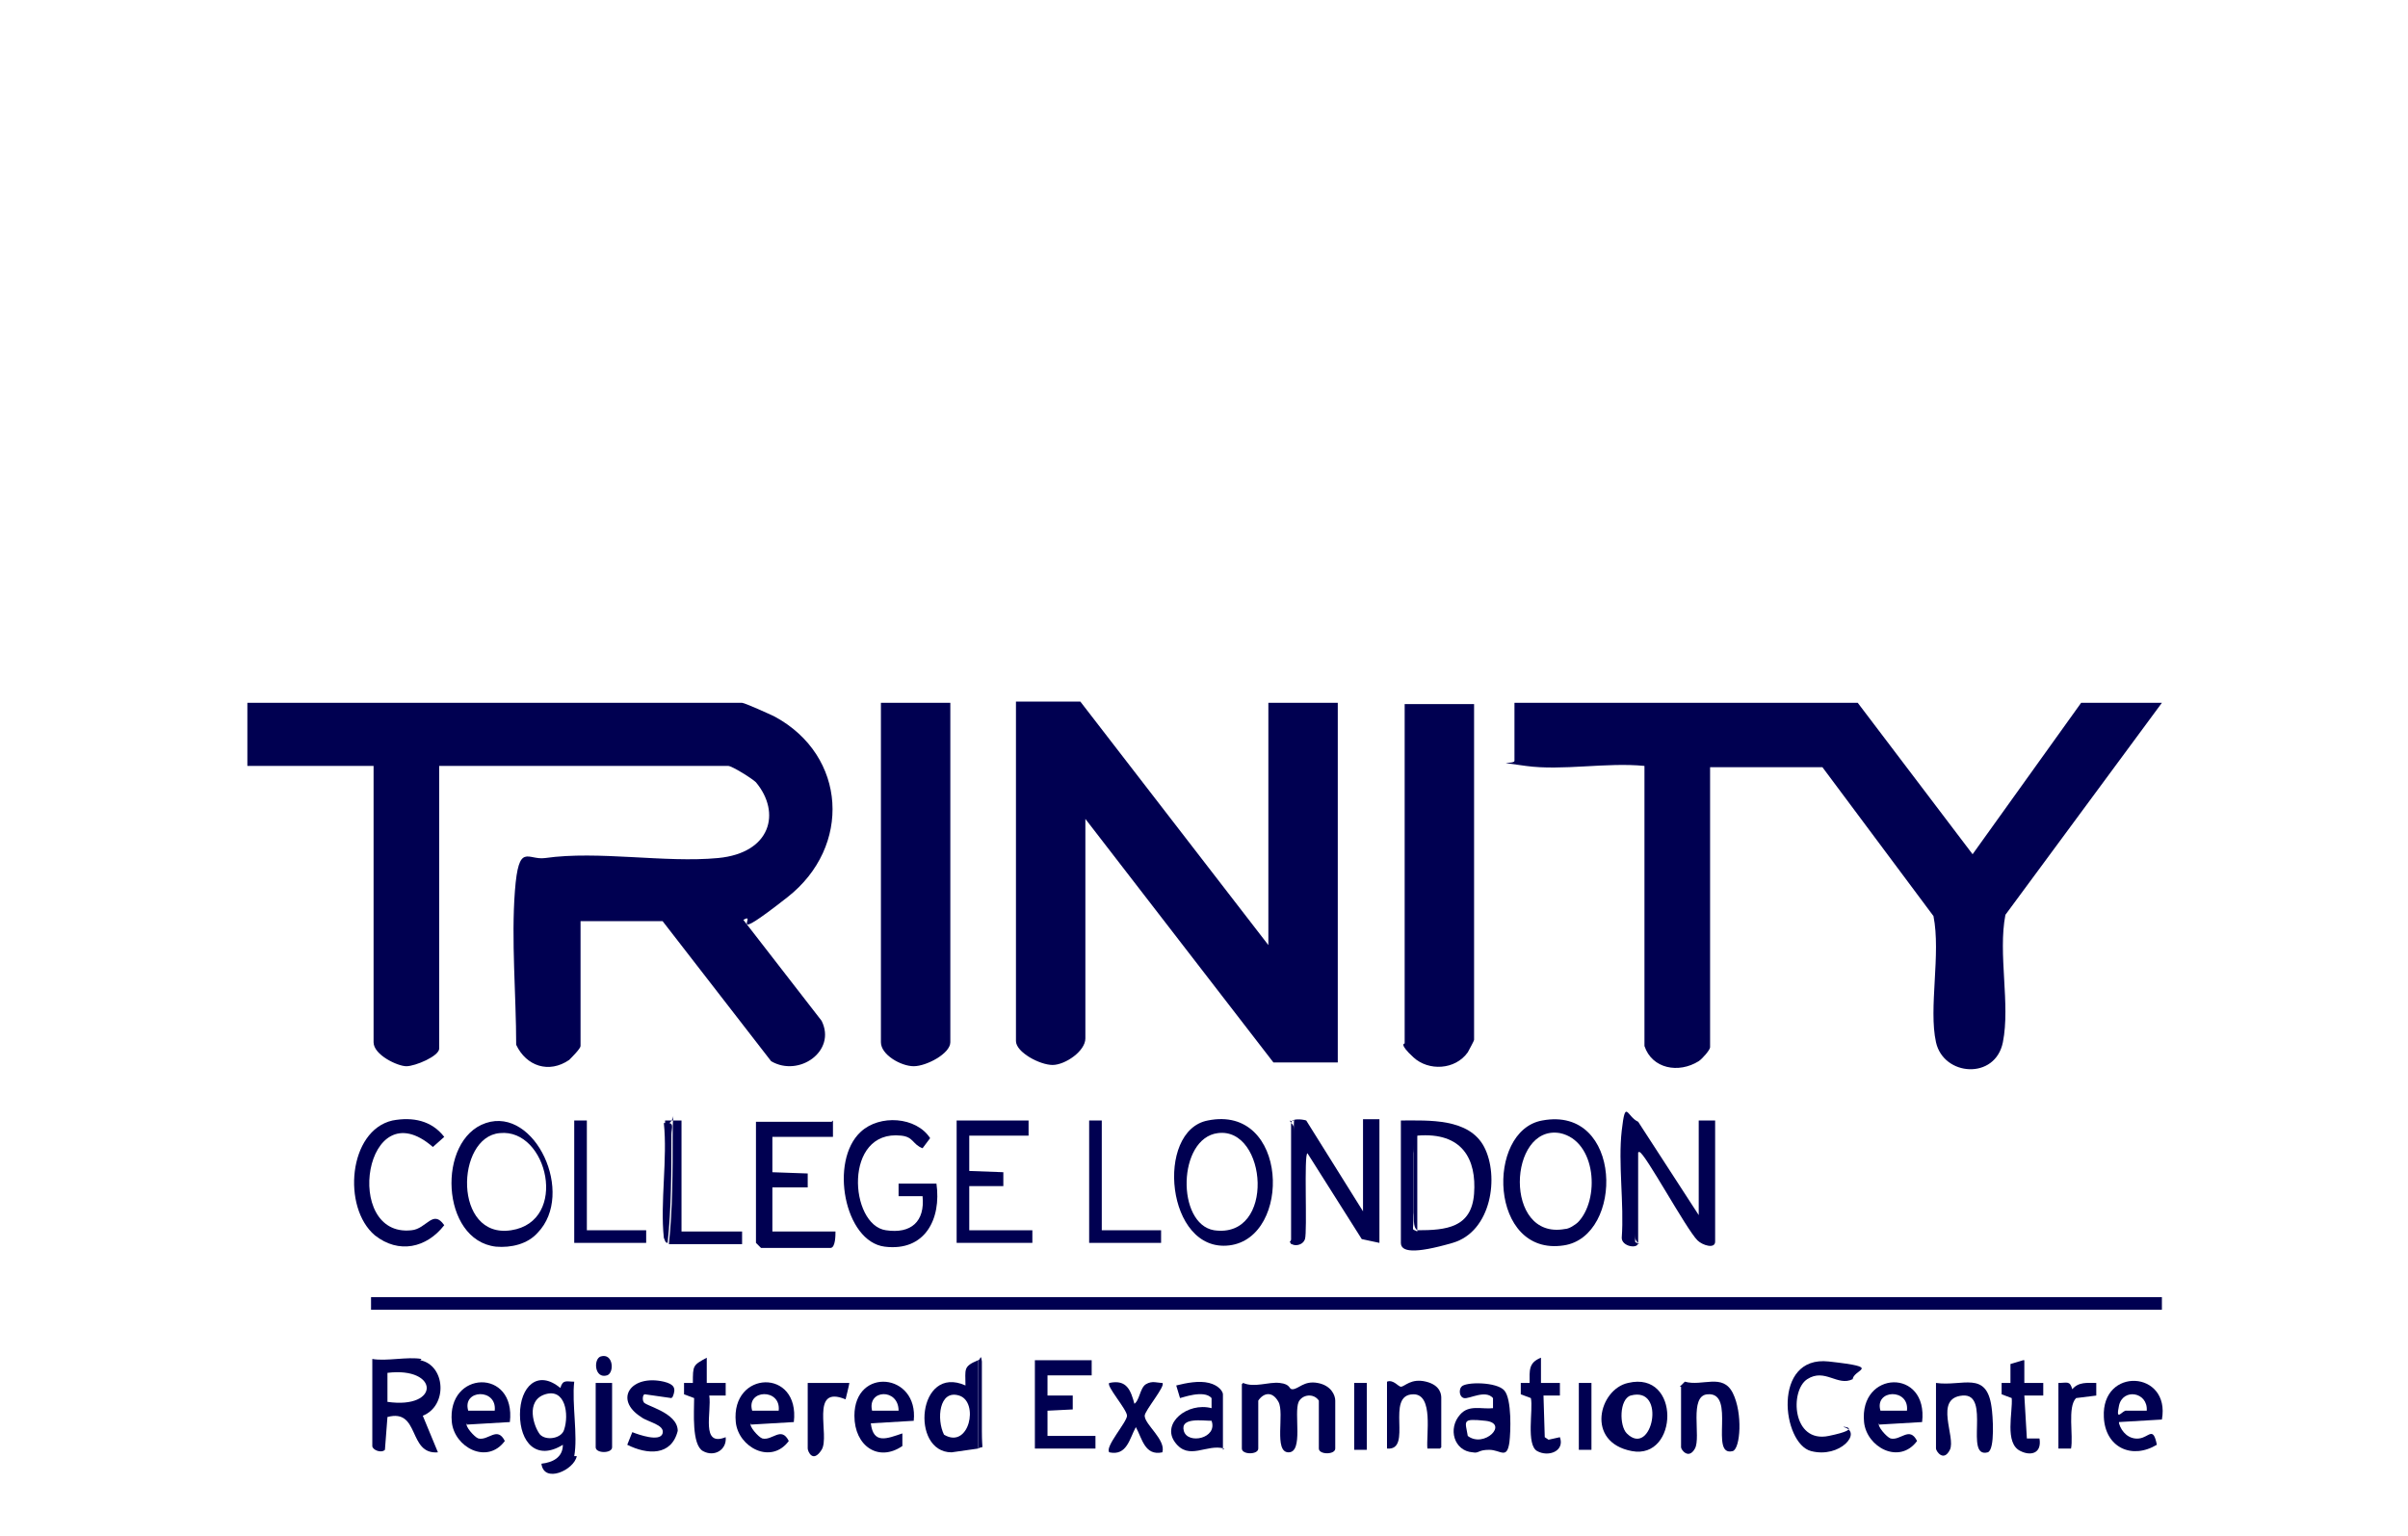 <?xml version="1.0" encoding="UTF-8"?>
<svg id="Capa_1" xmlns="http://www.w3.org/2000/svg" version="1.1" viewBox="0 0 190.8 121.7">
  <!-- Generator: Adobe Illustrator 29.6.0, SVG Export Plug-In . SVG Version: 2.1.1 Build 207)  -->
  <defs>
    <style>
      .st0 {
        fill: #000051;
      }
    </style>
  </defs>
  <g id="gmUJCr">
    <g>
      <path class="st0" d="M46,73v9.9c0,.2-.7.9-.9,1.1-1.6,1.1-3.4.5-4.2-1.2,0-3.9-.4-8.3-.1-12.2s1-2.4,2.4-2.6c4.2-.6,9.5.4,13.7,0s5-3.6,3-6c-.3-.3-1.9-1.3-2.2-1.3h-22.9v22.4c0,.6-1.9,1.4-2.6,1.4s-2.6-.9-2.6-1.9v-21.9h-10v-5h39.2c.2,0,2.2.9,2.6,1.1,5.7,3.1,6.1,10.3,1,14.3s-2.3,1.1-3.5,1.8l6.2,8c1.2,2.4-1.8,4.5-4,3.2l-8.6-11.1h-6.4Z"/>
      <path class="st0" d="M130.3,60.7c-3-.3-6.5.4-9.4,0s-.9-.1-.9-.4v-4.6h27.2l9.1,12,8.6-12h6.4l-12.4,16.8c-.6,3.1.4,7.1-.2,10.1s-4.7,2.7-5.3,0,.4-7-.2-10l-8.8-11.8h-8.9v22.2c0,.2-.6.9-.9,1.1-1.6,1-3.7.6-4.3-1.2v-22Z"/>
      <path class="st0" d="M100.5,75v-19.3h5.5v28.5h-5.1l-14.9-19.3v17.4c0,1-1.6,2.1-2.6,2.1s-2.9-1-2.9-1.9v-26.9h5.1l14.9,19.3Z"/>
      <path class="st0" d="M75.3,55.7v26.9c0,.9-1.9,1.9-2.9,1.9s-2.6-.9-2.6-1.9v-26.9h5.5Z"/>
      <path class="st0" d="M116.8,55.7v26.7c0,.1-.4.8-.5,1-1,1.4-3.1,1.5-4.3.4s-.7-1.1-.7-1.1v-26.9h5.5Z"/>
      <rect class="st0" x="29.4" y="102.8" width="141.9" height="1"/>
      <path class="st0" d="M129.8,98.5c0,.5-1.3.3-1.3-.4.2-2.7-.3-5.9,0-8.5s.4-1.1,1.3-.7l4.8,7.4v-7.5h1.3v9.6c0,.6-1,.3-1.4-.1-.9-.9-4.2-7-4.6-7-.4,0-.2.6-.3.9,0,1.6,0,3.4,0,5s-.2,1.1.3,1.4Z"/>
      <path class="st0" d="M102.3,89c0-.4.9-.3,1.2-.2l4.5,7.2v-7.3h1.3v9.8l-1.4-.3-4.3-6.8c-.3,0,0,6.2-.2,6.8s-1.1.6-1.2.2c.4-.3.2-1,.3-1.4,0-2.3,0-4.5,0-6.8s.2-1.1-.3-1.4Z"/>
      <path class="st0" d="M122.2,88.8c6.4-1.2,6.5,9.2,1.7,9.9-5.9.9-6.2-9.1-1.7-9.9ZM125,96.9c1.8-1.8,1.5-6.5-1.4-7.1-4.1-.7-4.5,8.5.4,7.6.3,0,.8-.3,1.1-.6Z"/>
      <path class="st0" d="M42.6,97.7c-.8.9-2.1,1.2-3.3,1.1-4.4-.5-4.7-8.5-.8-9.8s7.1,5.6,4.1,8.7ZM39.6,89.8c-3.5.3-3.7,8.4.9,7.7s2.9-8.1-.9-7.7Z"/>
      <path class="st0" d="M95.7,88.8c6.4-1.3,6.7,9.3,1.7,9.9s-5.9-9.1-1.7-9.9ZM96.5,89.8c-3.2.4-3.3,7.2-.3,7.7,4.9.7,4.2-8.2.3-7.7Z"/>
      <path class="st0" d="M111,88.8c2.2,0,5.4-.2,6.6,2.1s.6,6.7-2.5,7.6-4.1.7-4.1,0v-9.6ZM112.3,97.5c2.3,0,4.3-.2,4.5-2.9s-.9-4.9-4.5-4.6c-.4.3-.2,1-.3,1.4,0,1.6,0,3.2,0,4.8s-.2,1.1.3,1.4Z"/>
      <path class="st0" d="M73,94.8h-1.8s0-1,0-1h3c.4,2.8-.9,5.4-4.1,5s-4.4-6.8-1.9-9.1c1.5-1.4,4.4-1.2,5.5.5l-.6.8c-.8-.3-.7-.9-1.7-1-4.6-.5-4.1,7.1-1.2,7.5,2,.3,3.1-.7,2.9-2.7Z"/>
      <path class="st0" d="M66,88.8v1.3h-4.8v2.8s2.8.1,2.8.1v1.1s-2.8,0-2.8,0v3.5h5c0,.3,0,1.3-.4,1.3h-5.5l-.4-.4v-9.6h6Z"/>
      <polygon class="st0" points="81.5 88.8 81.5 90 76.8 90 76.8 92.8 79.5 92.9 79.5 94 76.8 94 76.8 97.5 81.8 97.5 81.8 98.5 75.8 98.5 75.8 88.8 81.5 88.8"/>
      <path class="st0" d="M33.3,107.8c2,.4,2.2,3.6.2,4.4l1.2,2.9c-2.4.2-1.4-3.5-4-2.8l-.2,2.6c-.3.3-1,0-1-.3v-6.9c1.1.2,2.8-.2,3.9,0ZM30.7,111.1c4.2.6,4.1-2.8,0-2.3v2.3Z"/>
      <path class="st0" d="M98.5,109.6c.9.4,2-.1,2.9,0s.7.5,1,.5c.5,0,.9-.7,2-.5s1.4,1,1.4,1.4v3.8c0,.5-1.3.5-1.3,0v-3.8c-.4-.6-1.3-.5-1.6.1-.4.9.4,4-.8,4s-.3-3.1-.8-4-1.2-.7-1.6-.1v3.8c0,.5-1.3.5-1.3,0v-5.1Z"/>
      <path class="st0" d="M31.1,88.8c1.6-.3,3.1,0,4.1,1.3l-.9.8c-5.4-4.7-7.2,7.2-1.7,6.6,1.2-.1,1.7-1.7,2.6-.4-1.4,1.8-3.6,2.3-5.5.8-2.6-2.2-2.1-8.3,1.4-9.1Z"/>
      <polygon class="st0" points="86.5 107.8 86.5 109 83 109 83 110.6 85 110.6 85 111.7 83 111.8 83 113.8 86.8 113.8 86.8 114.8 82 114.8 82 107.8 86.5 107.8"/>
      <path class="st0" d="M45.7,115.4c-.2,1.1-2.6,2.2-2.8.6.9-.1,1.7-.5,1.7-1.5-2.1,1.3-3.4-.2-3.4-2.4s1.4-3.6,3.2-2.1c.2-.7.5-.5,1.1-.5-.2,1.7.3,4.3,0,5.9ZM42.8,113.7c.5.5,1.7.3,1.9-.4.4-1.2.1-3.3-1.5-2.8s-.9,2.6-.4,3.2Z"/>
      <path class="st0" d="M146.8,109.3c-1.2.6-2.2-.9-3.6,0s-1.2,5.1,1.7,4.5.9-.8,1.2-.7c1.5.4-.3,2.5-2.6,1.9s-3.1-7.6,1.4-7.1,1.8.6,1.9,1.5Z"/>
      <path class="st0" d="M77.5,107.8v7l-2.1.3c-3.3,0-2.7-7,1.1-5.3,0-1.3-.2-1.5,1-2ZM74.8,113.7c2,1.2,2.8-2.6,1.2-3.1s-1.8,1.9-1.2,3.1Z"/>
      <path class="st0" d="M118.3,111.6v-.8c-.6-.7-1.9.1-2.3,0s-.4-.7-.2-.9c.3-.4,2.8-.4,3.4.3s.5,3.3.4,4.1c-.2,1.4-.7.6-1.6.6s-.8.3-1.3.2c-1.5-.1-2-1.9-1-3,.7-.8,1.7-.4,2.6-.5ZM116.3,113.8c1.3,1,3.3-1,1.4-1.2s-1.6,0-1.4,1.2Z"/>
      <path class="st0" d="M69,112.8c.2,1.7,1.3,1.2,2.5.8v1c-1.9,1.3-3.8,0-3.8-2.4,0-3.9,5.1-3.4,4.7.4l-3.4.2ZM71.2,111.8c0-1.8-2.5-1.7-2.1,0h2.1Z"/>
      <path class="st0" d="M167.9,112.8c.2.7.8,1.3,1.6,1.2s1.1-1,1.4.5c-2,1.2-4.1.2-4.2-2.2-.2-4,5.3-3.7,4.6.2l-3.4.2ZM170.1,111.8c.1-1.5-1.9-1.8-2.2-.4s.3.3.6.4c.5,0,1.1,0,1.6,0Z"/>
      <path class="st0" d="M37,112.8c-.2.2.6,1.1.9,1.2.8.2,1.5-1,2.1.2-1.4,1.9-4,.5-4.2-1.5-.4-4.1,5.1-4.3,4.6,0l-3.4.2ZM39.2,111.8c.2-1.8-2.6-1.7-2.1,0h2.1Z"/>
      <path class="st0" d="M59.5,112.8c-.2.2.6,1.1.9,1.2.8.2,1.5-1,2.1.2-1.4,1.9-4,.5-4.2-1.5-.4-4.1,5.1-4.3,4.6,0l-3.4.2ZM61.7,111.8c.2-1.8-2.6-1.7-2.1,0h2.1Z"/>
      <path class="st0" d="M148.9,112.8c-.2.2.6,1.1.9,1.2.8.2,1.5-1,2.1.2-1.4,1.9-4,.5-4.2-1.5-.4-4.1,5.1-4.3,4.6,0l-3.4.2ZM151.1,111.8c.2-1.8-2.6-1.7-2.1,0h2.1Z"/>
      <path class="st0" d="M133.1,109.9l.4-.4c1.4.4,3-.7,3.8.9s.6,4.4,0,4.6c-1.9.5.3-4.7-2-4.5-1.5.1-.5,3.4-1,4.3s-1.1.1-1.1-.1v-4.8Z"/>
      <path class="st0" d="M153.4,109.6c2.1.3,4-1,4.4,1.9.1.6.3,3.4-.3,3.6-1.9.5.3-4.7-2-4.5s-.5,3.3-1,4.3-1.1.1-1.1-.1v-5.1Z"/>
      <path class="st0" d="M97,114.8c-1.4-.4-2.8,1-3.9-.5s1-3.2,2.9-2.7v-.8c-.6-.7-2.4,0-2.5,0l-.3-1c.8-.2,1.8-.4,2.6-.2s1.1.7,1.1.9v4.4ZM96,112.6c-.7,0-2.5-.3-2.2.8s2.7.6,2.2-.8Z"/>
      <polygon class="st0" points="46.5 88.8 46.5 97.5 51.2 97.5 51.2 98.5 45.5 98.5 45.5 88.8 46.5 88.8"/>
      <polygon class="st0" points="87.3 88.8 87.3 97.5 92 97.5 92 98.5 86.3 98.5 86.3 88.8 87.3 88.8"/>
      <path class="st0" d="M129,109.6c4.2-1,4,6.1.3,5.4s-2.6-4.9-.3-5.4ZM129.2,110.6c-.9.3-.9,2.4-.3,3,2,2,3.2-3.8.3-3Z"/>
      <path class="st0" d="M89.8,111.3c.5-.2.5-1.3,1-1.6s.9-.1,1.3-.1c.3.2-1.4,2.2-1.4,2.6,0,.7,1.7,1.9,1.4,2.9-1.4.3-1.6-1.1-2.1-2-.5.9-.7,2.3-2.1,2-.4-.4,1.4-2.4,1.4-2.9s-1.7-2.4-1.4-2.6c1.4-.3,1.7.6,2,1.7Z"/>
      <path class="st0" d="M53.2,110.8l-2.1-.3c-.2,0-.2.5-.1.6,0,.3,2.7.8,2.7,2.3-.5,2-2.4,1.9-4,1.1l.4-1c.5.2,2.2.8,2.4.1s-1.2-.9-1.7-1.3c-2.2-1.4-.8-3.4,1.8-2.8.8.2,1,.5.7,1.2Z"/>
      <path class="st0" d="M52.7,89v-.2c.1,0,1.3,0,1.3,0v8.8h4.8v1s-5.8,0-5.8,0c.3-2.8.3-5.8.3-8.6s.3-1-.5-.9Z"/>
      <path class="st0" d="M114.1,114.8h-1c-.1-1.1.5-4.3-1.1-4.3-2.3,0,0,4.5-2.1,4.3v-5.3c.5-.2.9.4,1.1.4.3,0,.8-.7,2-.4s1.2,1.1,1.2,1.3v3.9Z"/>
      <path class="st0" d="M56.2,109.6h1.3s0,1,0,1h-1.3c.2,1.3-.7,4.1,1.3,3.3.1,1-.9,1.6-1.8,1.1s-.7-3.1-.7-4.2l-.8-.3v-.9s.7,0,.7,0c0-1.4,0-1.4,1.1-2v2Z"/>
      <path class="st0" d="M122.3,109.6h1.3s0,1,0,1h-1.3s.1,3.3.1,3.3l.3.2.9-.2c.4,1.1-.9,1.6-1.8,1.1s-.3-3.3-.5-4.2l-.8-.3v-.9s.7,0,.7,0c0-1-.1-1.6.9-2v2Z"/>
      <path class="st0" d="M160.4,107.8v1.8s1.5,0,1.5,0v1s-1.5,0-1.5,0l.2,3.4h1c.2,1.2-.7,1.4-1.5,1-1.3-.6-.6-3.1-.7-4.2l-.8-.3v-.9s.7,0,.7,0v-1.5c0,0,1-.3,1-.3Z"/>
      <path class="st0" d="M64,109.6h3.3c0,.1-.3,1.3-.3,1.3-2.9-1.2-1.2,2.9-1.9,4s-1.1.1-1.1-.1v-5.1Z"/>
      <path class="st0" d="M163.1,109.6c.7,0,.9-.2,1.1.5.5-.6,1.2-.5,1.9-.5v1s-1.6.2-1.6.2c-.7.7-.2,3-.4,4h-1v-5.3Z"/>
      <path class="st0" d="M48.5,109.6v5.1c0,.5-1.3.5-1.3,0v-5.1h1.3Z"/>
      <path class="st0" d="M130.3,82.8v-22,22Z"/>
      <rect class="st0" x="125.1" y="109.6" width="1" height="5.3"/>
      <rect class="st0" x="107.3" y="109.6" width="1" height="5.3"/>
      <path class="st0" d="M52.7,89c.8-.1.5.4.5.9,0,2.9,0,5.8-.3,8.6-.2,0-.2-.2-.3-.4-.3-2.8.3-6.3,0-9.1Z"/>
      <path class="st0" d="M102.3,98.5v-9.5c.4.3.2,1,.3,1.4,0,2.3,0,4.5,0,6.8s.2,1.1-.3,1.4Z"/>
      <path class="st0" d="M77.5,114.8v-7c.2,0,.2-.6.3.1,0,1.8,0,3.7,0,5.5s.2,1.1-.3,1.4Z"/>
      <path class="st0" d="M129.8,98.5c-.4-.3-.2-1-.3-1.4,0-1.6,0-3.4,0-5s-.2-.8.3-.9v7.3Z"/>
      <path class="st0" d="M47.6,107.5c1-.3,1.1,1.3.5,1.5-1,.3-1.1-1.3-.5-1.5Z"/>
      <path class="st0" d="M112.3,97.5c-.4-.3-.2-1-.3-1.4,0-1.6,0-3.2,0-4.8s-.2-1.1.3-1.4v7.5Z"/>
    </g>
  </g>
</svg>